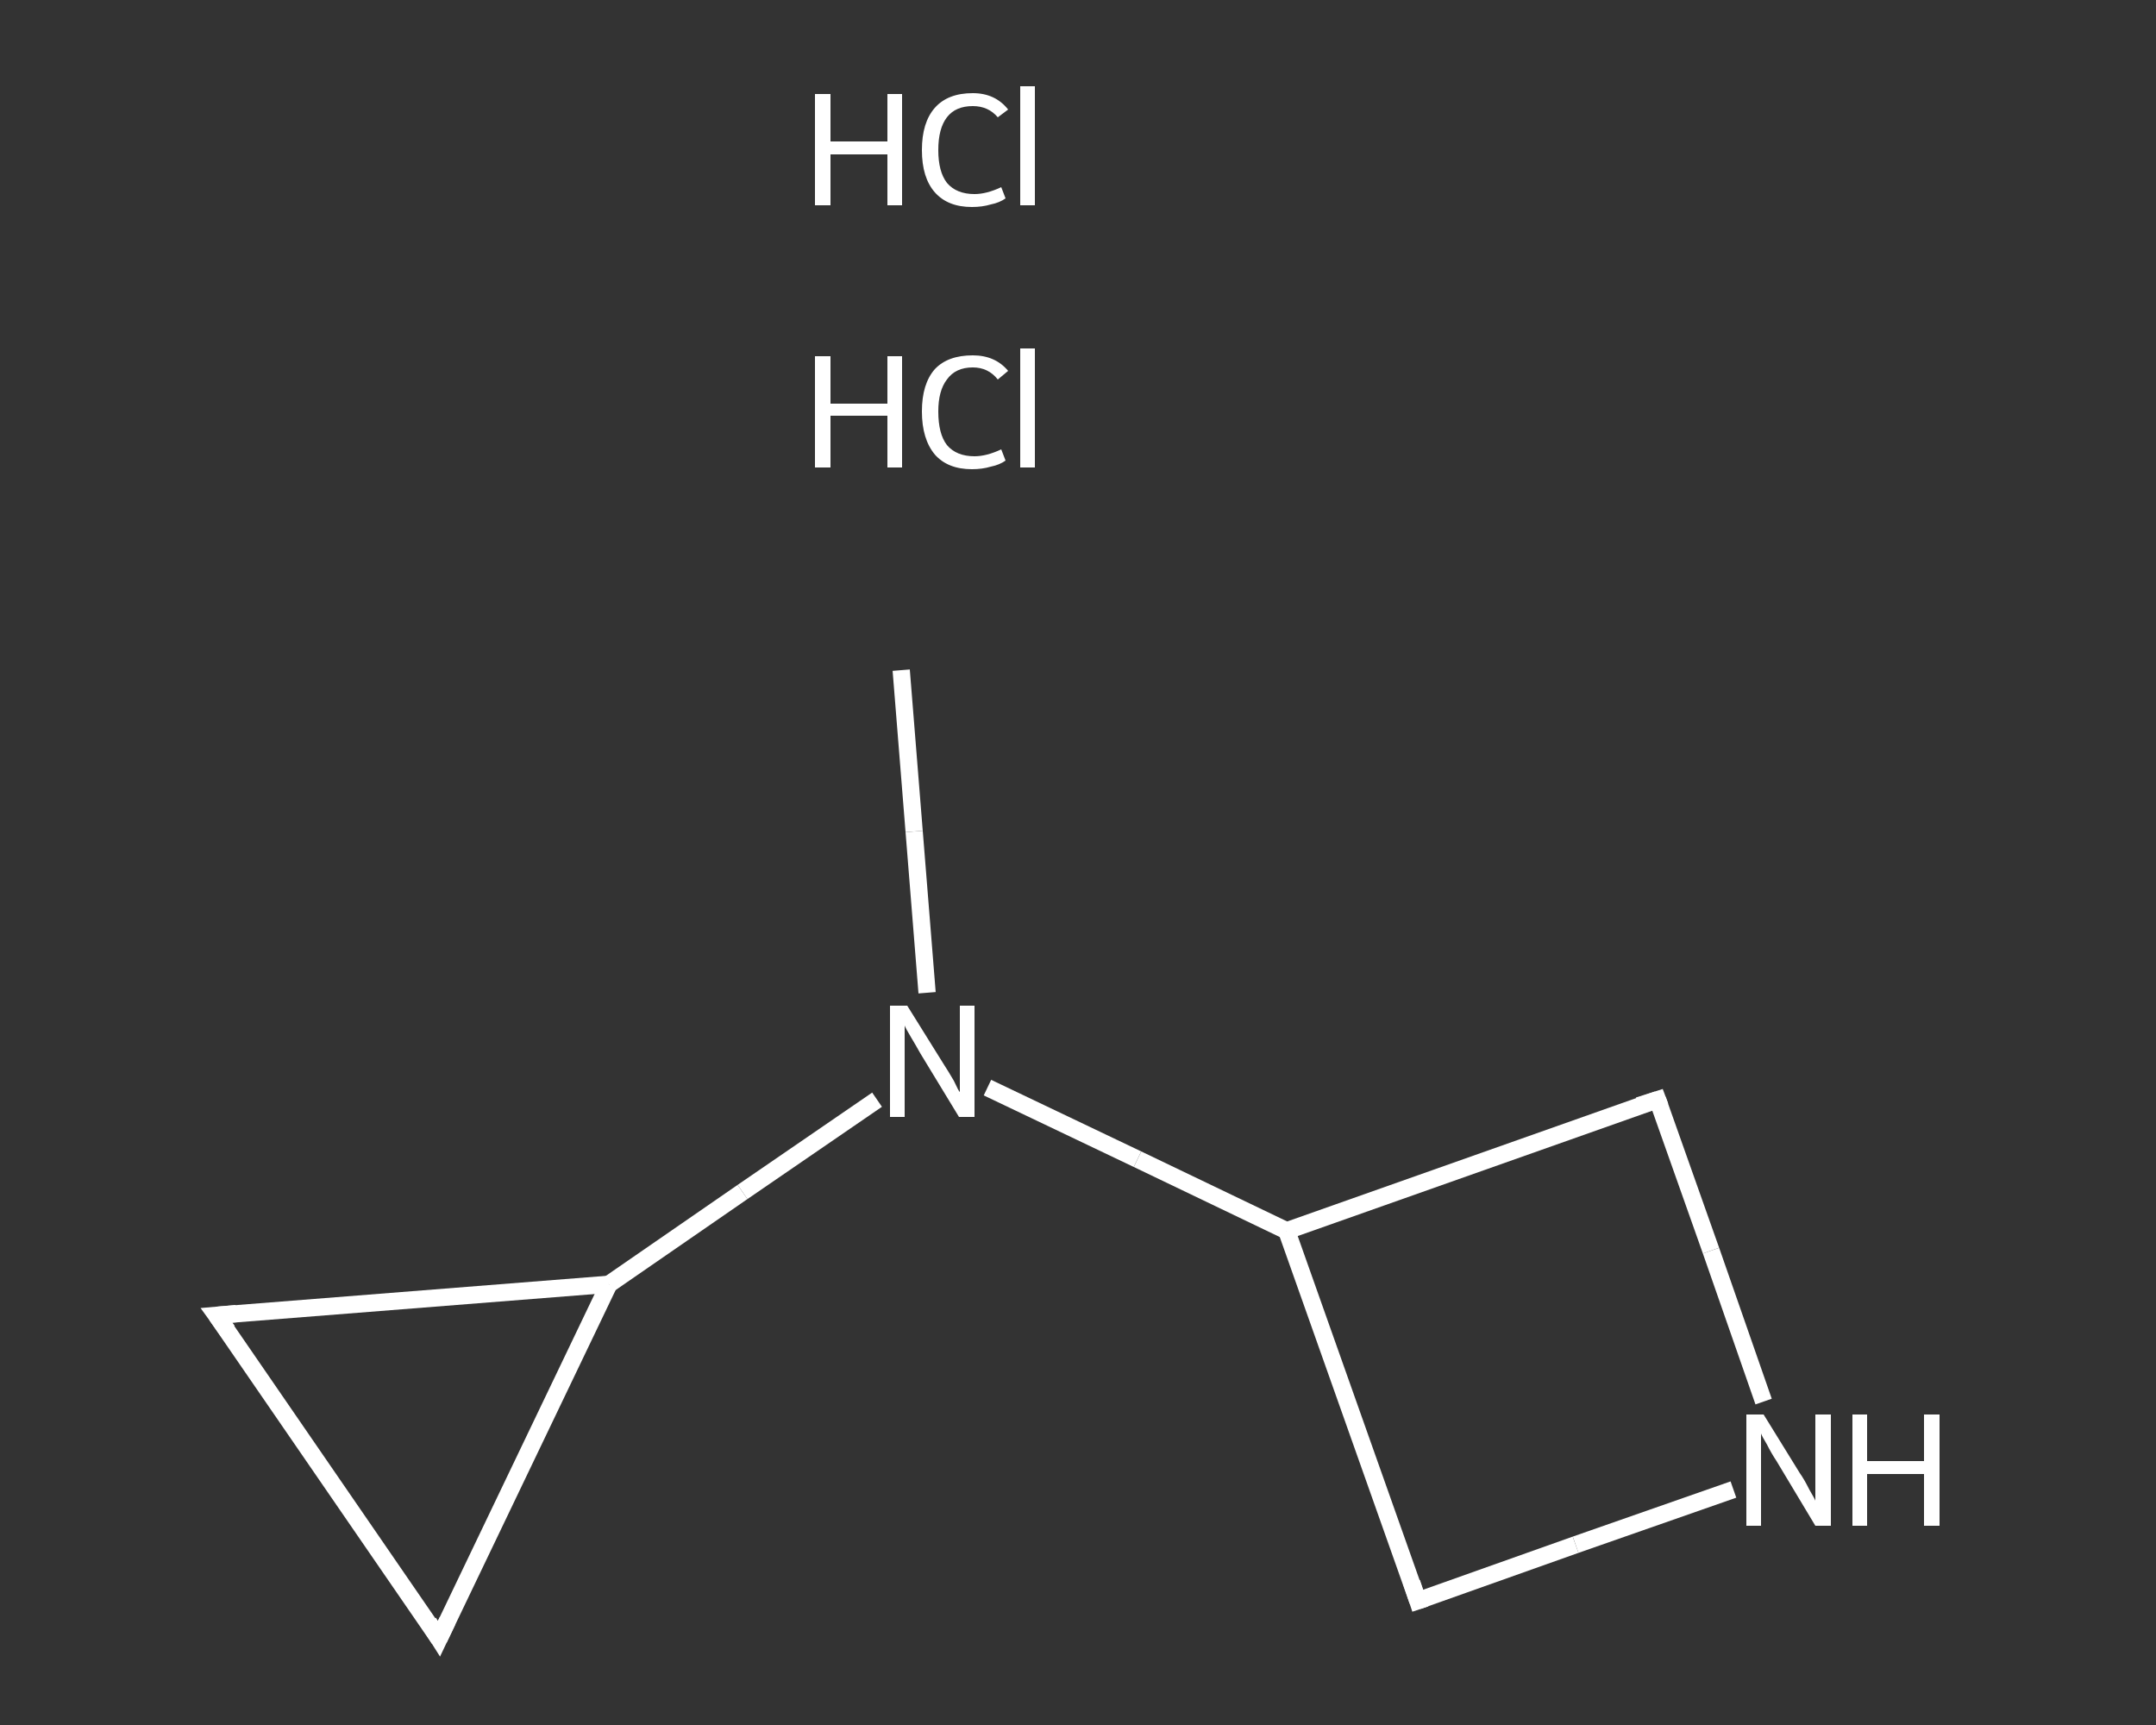 <?xml version='1.0' encoding='iso-8859-1'?>
<svg version='1.1' baseProfile='full'
              xmlns='http://www.w3.org/2000/svg'
                      xmlns:rdkit='http://www.rdkit.org/xml'
                      xmlns:xlink='http://www.w3.org/1999/xlink'
                  xml:space='preserve'
width='250px' height='200px' viewBox='0 0 250 200'>
<rect x="0" y="0" width="250" height="200" fill="#333333" stroke="none"/>
<!-- END OF HEADER -->
<rect style='opacity:1.0;fill:transparent;stroke:none' width='250.0' height='200.0' x='0.0' y='0.0'> </rect>
<path class='bond-0 atom-0 atom-1' d='M 104.5,77.7 L 106.0,96.4' style='fill:none;fill-rule:evenodd;stroke:#FFFFFF;stroke-width:2.0px;stroke-linecap:butt;stroke-linejoin:miter;stroke-opacity:1' />
<path class='bond-0 atom-0 atom-1' d='M 106.0,96.4 L 107.5,115.1' style='fill:none;fill-rule:evenodd;stroke:#FFFFFF;stroke-width:2.0px;stroke-linecap:butt;stroke-linejoin:miter;stroke-opacity:1' />
<path class='bond-1 atom-1 atom-2' d='M 101.7,127.5 L 86.1,138.2' style='fill:none;fill-rule:evenodd;stroke:#FFFFFF;stroke-width:2.0px;stroke-linecap:butt;stroke-linejoin:miter;stroke-opacity:1' />
<path class='bond-1 atom-1 atom-2' d='M 86.1,138.2 L 70.6,148.9' style='fill:none;fill-rule:evenodd;stroke:#FFFFFF;stroke-width:2.0px;stroke-linecap:butt;stroke-linejoin:miter;stroke-opacity:1' />
<path class='bond-2 atom-2 atom-3' d='M 70.6,148.9 L 50.9,190.0' style='fill:none;fill-rule:evenodd;stroke:#FFFFFF;stroke-width:2.0px;stroke-linecap:butt;stroke-linejoin:miter;stroke-opacity:1' />
<path class='bond-3 atom-3 atom-4' d='M 50.9,190.0 L 25.1,152.5' style='fill:none;fill-rule:evenodd;stroke:#FFFFFF;stroke-width:2.0px;stroke-linecap:butt;stroke-linejoin:miter;stroke-opacity:1' />
<path class='bond-4 atom-1 atom-5' d='M 114.5,126.1 L 131.9,134.4' style='fill:none;fill-rule:evenodd;stroke:#FFFFFF;stroke-width:2.0px;stroke-linecap:butt;stroke-linejoin:miter;stroke-opacity:1' />
<path class='bond-4 atom-1 atom-5' d='M 131.9,134.4 L 149.2,142.7' style='fill:none;fill-rule:evenodd;stroke:#FFFFFF;stroke-width:2.0px;stroke-linecap:butt;stroke-linejoin:miter;stroke-opacity:1' />
<path class='bond-5 atom-5 atom-6' d='M 149.2,142.7 L 164.4,185.6' style='fill:none;fill-rule:evenodd;stroke:#FFFFFF;stroke-width:2.0px;stroke-linecap:butt;stroke-linejoin:miter;stroke-opacity:1' />
<path class='bond-6 atom-6 atom-7' d='M 164.4,185.6 L 182.7,179.1' style='fill:none;fill-rule:evenodd;stroke:#FFFFFF;stroke-width:2.0px;stroke-linecap:butt;stroke-linejoin:miter;stroke-opacity:1' />
<path class='bond-6 atom-6 atom-7' d='M 182.7,179.1 L 201.0,172.7' style='fill:none;fill-rule:evenodd;stroke:#FFFFFF;stroke-width:2.0px;stroke-linecap:butt;stroke-linejoin:miter;stroke-opacity:1' />
<path class='bond-7 atom-7 atom-8' d='M 204.5,162.5 L 198.4,145.0' style='fill:none;fill-rule:evenodd;stroke:#FFFFFF;stroke-width:2.0px;stroke-linecap:butt;stroke-linejoin:miter;stroke-opacity:1' />
<path class='bond-7 atom-7 atom-8' d='M 198.4,145.0 L 192.2,127.5' style='fill:none;fill-rule:evenodd;stroke:#FFFFFF;stroke-width:2.0px;stroke-linecap:butt;stroke-linejoin:miter;stroke-opacity:1' />
<path class='bond-8 atom-4 atom-2' d='M 25.1,152.5 L 70.6,148.9' style='fill:none;fill-rule:evenodd;stroke:#FFFFFF;stroke-width:2.0px;stroke-linecap:butt;stroke-linejoin:miter;stroke-opacity:1' />
<path class='bond-9 atom-8 atom-5' d='M 192.2,127.5 L 149.2,142.7' style='fill:none;fill-rule:evenodd;stroke:#FFFFFF;stroke-width:2.0px;stroke-linecap:butt;stroke-linejoin:miter;stroke-opacity:1' />
<path d='M 51.9,187.9 L 50.9,190.0 L 49.7,188.1' style='fill:none;stroke:#FFFFFF;stroke-width:2.0px;stroke-linecap:butt;stroke-linejoin:miter;stroke-opacity:1;' />
<path d='M 26.4,154.3 L 25.1,152.5 L 27.4,152.3' style='fill:none;stroke:#FFFFFF;stroke-width:2.0px;stroke-linecap:butt;stroke-linejoin:miter;stroke-opacity:1;' />
<path d='M 163.7,183.5 L 164.4,185.6 L 165.3,185.3' style='fill:none;stroke:#FFFFFF;stroke-width:2.0px;stroke-linecap:butt;stroke-linejoin:miter;stroke-opacity:1;' />
<path d='M 192.5,128.3 L 192.2,127.5 L 190.0,128.2' style='fill:none;stroke:#FFFFFF;stroke-width:2.0px;stroke-linecap:butt;stroke-linejoin:miter;stroke-opacity:1;' />
<path class='atom-1' d='M 105.2 116.6
L 109.5 123.5
Q 109.9 124.1, 110.6 125.3
Q 111.2 126.6, 111.3 126.6
L 111.3 116.6
L 113.0 116.6
L 113.0 129.5
L 111.2 129.5
L 106.7 122.1
Q 106.2 121.2, 105.6 120.2
Q 105.0 119.2, 104.9 118.9
L 104.9 129.5
L 103.2 129.5
L 103.2 116.6
L 105.2 116.6
' fill='#FFFFFF'/>
<path class='atom-7' d='M 204.5 164.0
L 208.7 170.8
Q 209.2 171.5, 209.8 172.7
Q 210.5 173.9, 210.5 174.0
L 210.5 164.0
L 212.3 164.0
L 212.3 176.9
L 210.5 176.9
L 206.0 169.4
Q 205.4 168.5, 204.9 167.5
Q 204.3 166.5, 204.2 166.2
L 204.2 176.9
L 202.5 176.9
L 202.5 164.0
L 204.5 164.0
' fill='#FFFFFF'/>
<path class='atom-7' d='M 214.8 164.0
L 216.5 164.0
L 216.5 169.4
L 223.1 169.4
L 223.1 164.0
L 224.9 164.0
L 224.9 176.9
L 223.1 176.9
L 223.1 170.9
L 216.5 170.9
L 216.5 176.9
L 214.8 176.9
L 214.8 164.0
' fill='#FFFFFF'/>
<path class='atom-9' d='M 94.5 41.3
L 96.3 41.3
L 96.3 46.8
L 102.9 46.8
L 102.9 41.3
L 104.6 41.3
L 104.6 54.2
L 102.9 54.2
L 102.9 48.2
L 96.3 48.2
L 96.3 54.2
L 94.5 54.2
L 94.5 41.3
' fill='#FFFFFF'/>
<path class='atom-9' d='M 106.9 47.7
Q 106.9 44.5, 108.4 42.8
Q 109.9 41.2, 112.8 41.2
Q 115.4 41.2, 116.9 43.0
L 115.7 44.0
Q 114.6 42.6, 112.8 42.6
Q 110.8 42.6, 109.8 44.0
Q 108.8 45.3, 108.8 47.7
Q 108.8 50.3, 109.8 51.6
Q 110.9 52.9, 113.0 52.9
Q 114.4 52.9, 116.1 52.1
L 116.6 53.4
Q 115.9 53.9, 114.9 54.1
Q 113.9 54.4, 112.7 54.4
Q 109.9 54.4, 108.4 52.7
Q 106.9 50.9, 106.9 47.7
' fill='#FFFFFF'/>
<path class='atom-9' d='M 118.3 40.4
L 120.0 40.4
L 120.0 54.2
L 118.3 54.2
L 118.3 40.4
' fill='#FFFFFF'/>
<path class='atom-10' d='M 94.5 10.9
L 96.3 10.9
L 96.3 16.4
L 102.9 16.4
L 102.9 10.9
L 104.6 10.9
L 104.6 23.8
L 102.9 23.8
L 102.9 17.9
L 96.3 17.9
L 96.3 23.8
L 94.5 23.8
L 94.5 10.9
' fill='#FFFFFF'/>
<path class='atom-10' d='M 106.9 17.4
Q 106.9 14.2, 108.4 12.5
Q 109.9 10.8, 112.8 10.8
Q 115.4 10.8, 116.9 12.7
L 115.7 13.6
Q 114.6 12.3, 112.8 12.3
Q 110.8 12.3, 109.8 13.6
Q 108.8 14.9, 108.8 17.4
Q 108.8 19.9, 109.8 21.2
Q 110.9 22.5, 113.0 22.5
Q 114.4 22.5, 116.1 21.7
L 116.6 23.0
Q 115.9 23.5, 114.9 23.7
Q 113.9 24.0, 112.7 24.0
Q 109.9 24.0, 108.4 22.3
Q 106.9 20.6, 106.9 17.4
' fill='#FFFFFF'/>
<path class='atom-10' d='M 118.3 10.0
L 120.0 10.0
L 120.0 23.8
L 118.3 23.8
L 118.3 10.0
' fill='#FFFFFF'/>
</svg>
